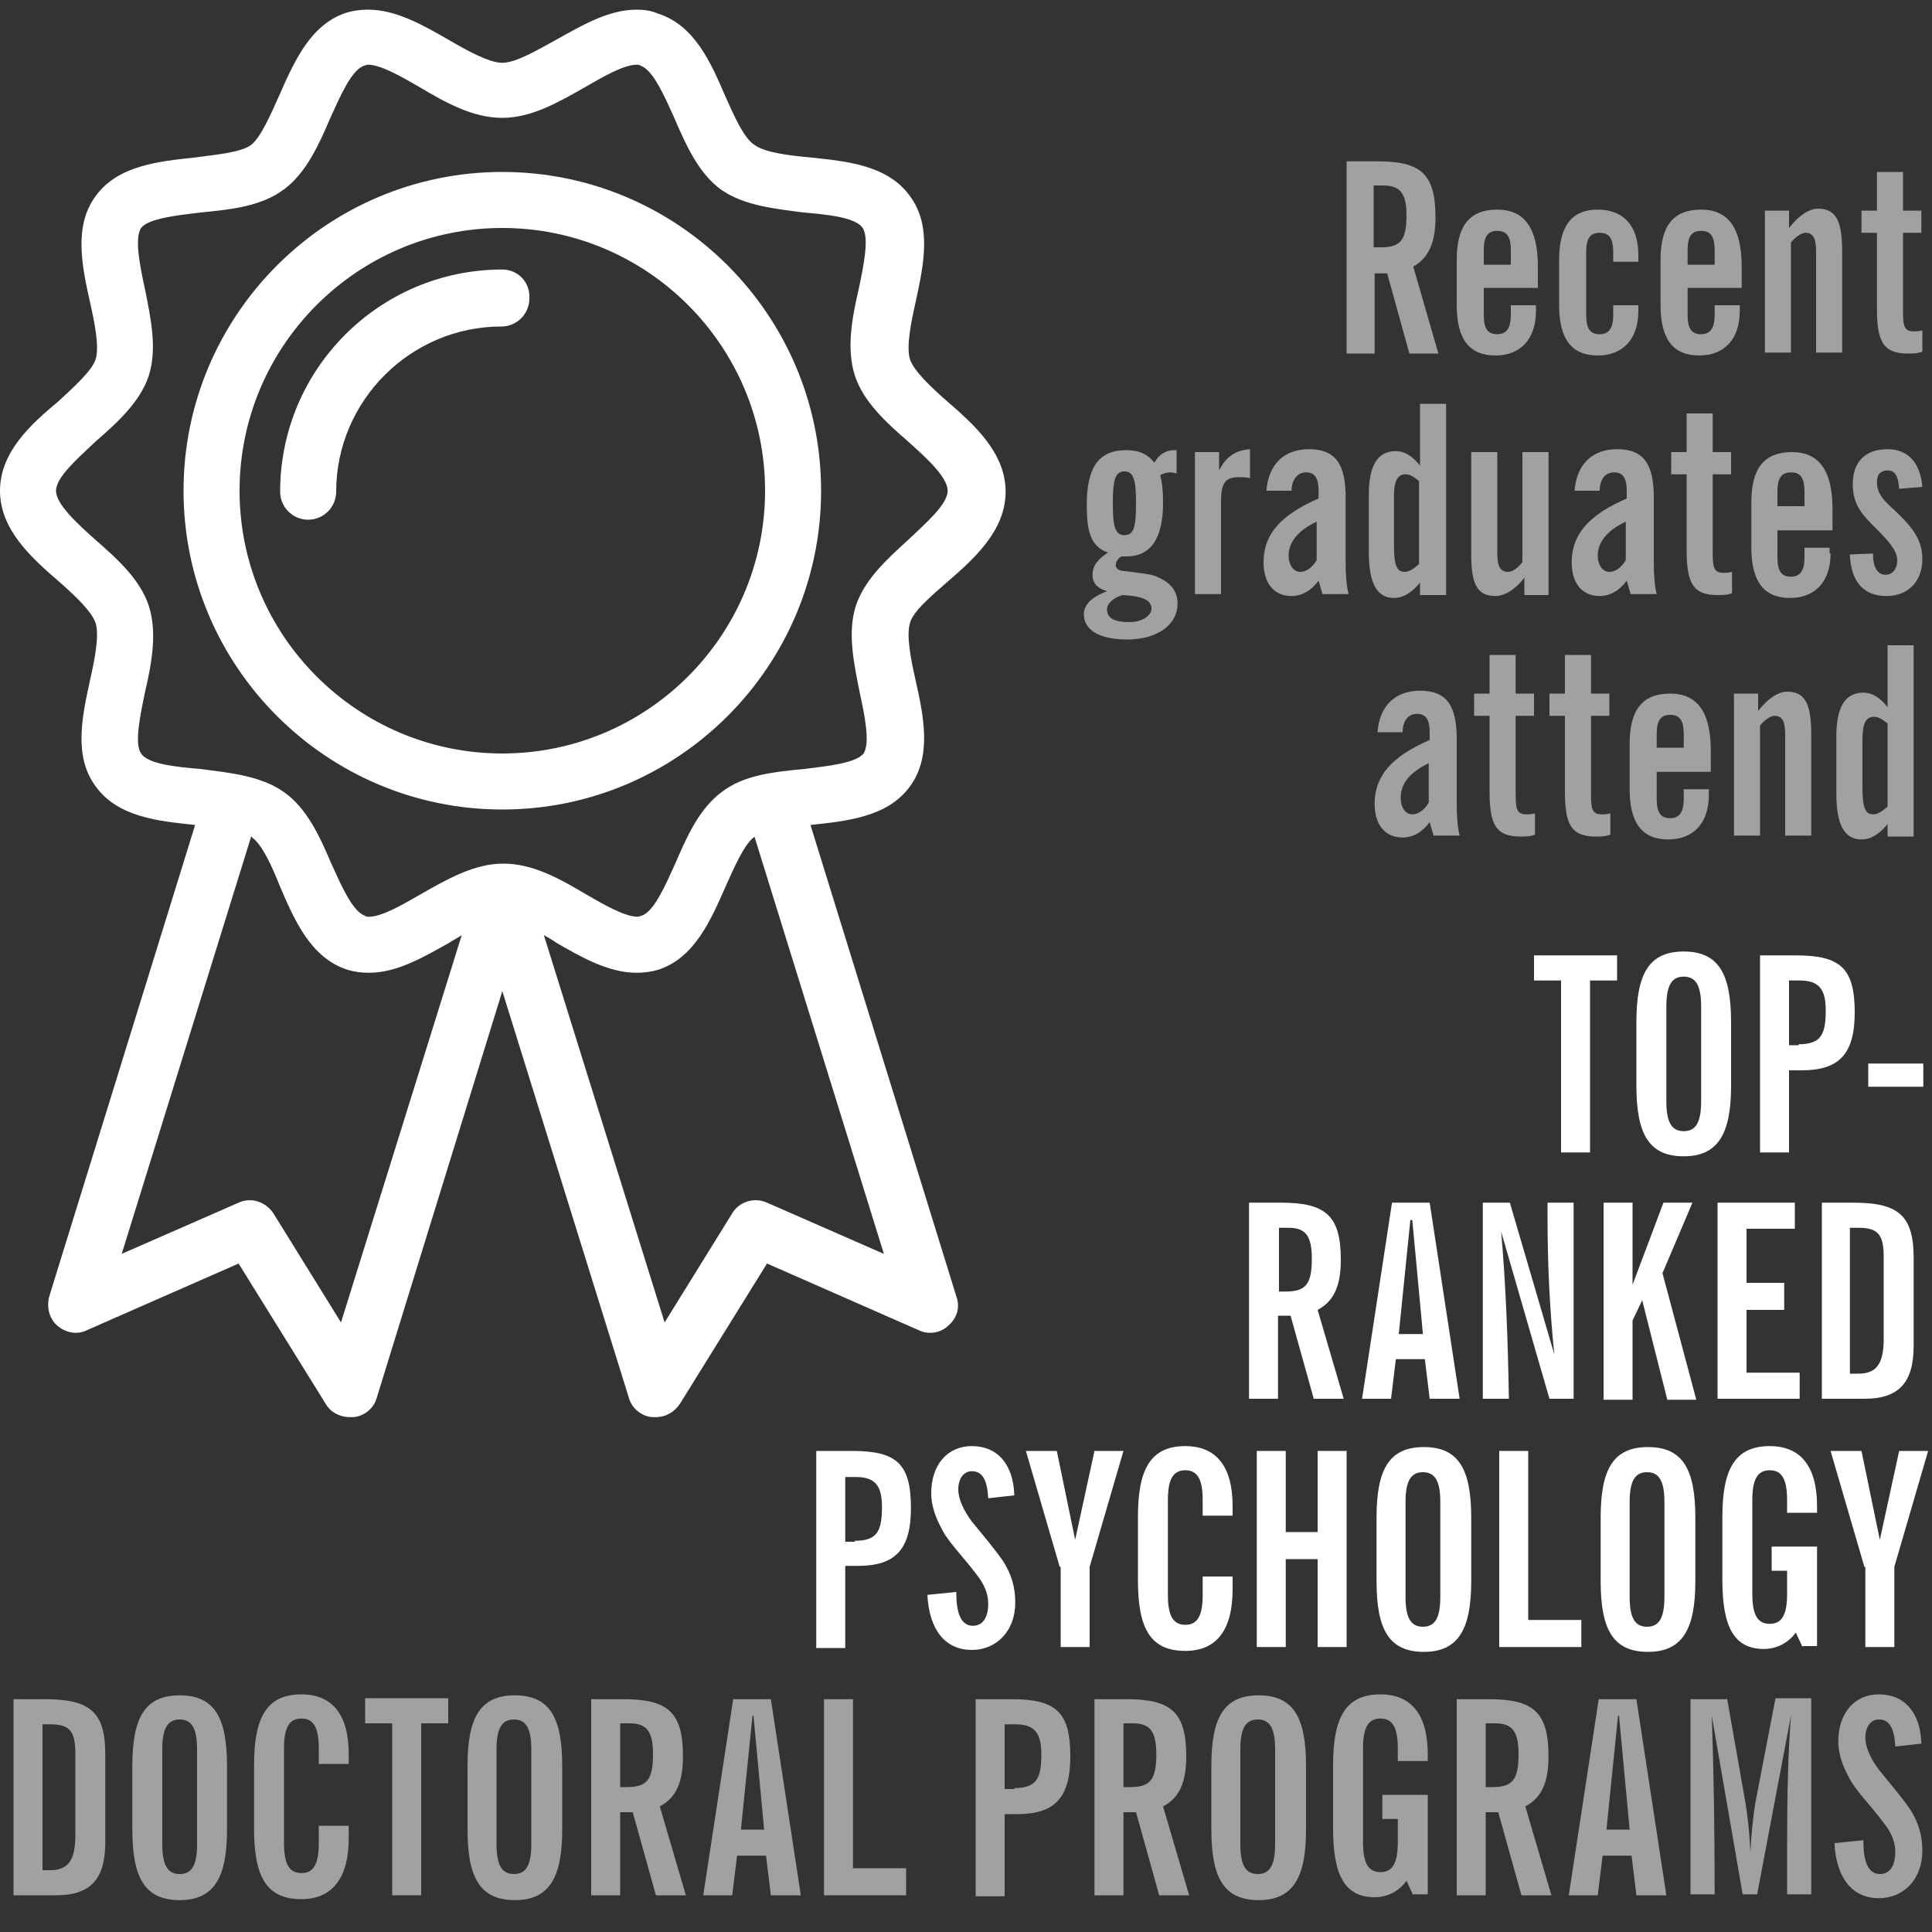 <?xml version="1.0" encoding="utf-8"?>
<!-- Generator: Adobe Illustrator 22.0.1, SVG Export Plug-In . SVG Version: 6.00 Build 0)  -->
<svg version="1.1" id="Layer_1" xmlns="http://www.w3.org/2000/svg" xmlns:xlink="http://www.w3.org/1999/xlink" x="0px" y="0px"
	 viewBox="0 0 200 200" style="enable-background:new 0 0 200 200;" xml:space="preserve">
<rect x="0" y="0" width="200" height="200" fill="#333333" stroke="none"/>
<style type="text/css">
	.st0{fill:#A1A1A1;}
	.st1{fill:#FFFFFF;}
</style>
<g>
	<path class="st0" d="M139.4,16.7h3.2c4.5,0,6,1.3,6,5.8c0,2.6-0.7,4.2-2.3,5.1l2.6,9h-3l-2.3-8.3h-1.3v8.3h-2.9V16.7z M143,25.6
		c2,0,2.6-0.8,2.6-3.3c0-2.2-0.6-3.1-2.4-3.1h-1v6.4H143z"/>
	<path class="st0" d="M159,32.2c0,2.9-1.6,4.6-4.2,4.6c-2.7,0-4-1.7-4-5.2v-4.7c0-3.5,1.3-5.2,4.2-5.2c2.8,0,4.2,1.9,4.2,5.9v2.2
		h-5.6v2.8c0,1.4,0.4,2,1.4,2s1.4-0.7,1.4-2v-1h2.6V32.2z M153.6,27.4h2.8v-1.5c0-1.4-0.4-2-1.4-2s-1.4,0.6-1.4,2V27.4z"/>
	<path class="st0" d="M169.6,32.2c0,2.9-1.6,4.6-4.2,4.6c-2.7,0-4-1.7-4-5.2v-4.7c0-3.5,1.3-5.2,4-5.2c2.6,0,4.2,1.6,4.2,4.7v0.7
		H167v-1c0-1.4-0.4-2-1.4-2s-1.4,0.6-1.4,2v6.5c0,1.4,0.4,2,1.4,2s1.4-0.7,1.4-2v-1h2.6V32.2z"/>
	<path class="st0" d="M180.1,32.2c0,2.9-1.6,4.6-4.2,4.6c-2.7,0-4-1.7-4-5.2v-4.7c0-3.5,1.3-5.2,4.2-5.2c2.8,0,4.2,1.9,4.2,5.9v2.2
		h-5.6v2.8c0,1.4,0.4,2,1.4,2s1.4-0.7,1.4-2v-1h2.6V32.2z M174.7,27.4h2.8v-1.5c0-1.4-0.4-2-1.4-2s-1.4,0.6-1.4,2V27.4z"/>
	<path class="st0" d="M182.6,21.8h2.6v1.8c1-1.3,2.1-2,3-2c2,0,2.5,1.5,2.5,4.5v10.4H188V26c0-1.3-0.3-1.9-1.1-1.9
		c-0.4,0-1,0.4-1.5,1v11.4h-2.7V21.8z"/>
	<path class="st0" d="M194.3,24.1h-1.6v-2.3h1.6v-4h2.7v4h1.9v2.3H197v8.1c0,1.5,0.1,2.1,1.1,2.1c0.3,0,0.5,0,0.9-0.1v2.2
		c-0.5,0.2-1,0.2-1.5,0.2c-2.6,0-3.2-1.3-3.2-4.7V24.1z"/>
	<path class="st0" d="M112.5,52.3c0-3.9,1.2-5.7,4.1-5.7c1.3,0,2.2,0.4,2.9,1.3c0.5-0.9,1.2-1.3,2.1-1.3c0.1,0,0.1,0,0.2,0V49
		c-0.2,0-0.4-0.1-0.6-0.1c-0.4,0-0.8,0.1-1.1,0.3c0.2,0.7,0.3,1.6,0.3,2.8c0,3.8-1.3,5.6-3.8,5.6c-0.2,0-0.4,0-0.5,0
		c-0.4,0.2-0.6,0.6-0.6,0.9c0,0.3,0.3,0.6,0.8,0.6c1.5,0.2,2.6,0.3,3.2,0.5c1.6,0.6,2.4,1.5,2.4,2.9c0,2.1-2,3.7-5.2,3.7
		c-2.9,0-4.5-1-4.5-2.6c0-1,0.8-1.8,2.4-2.4c-1-0.3-1.5-0.8-1.5-1.7c0-0.9,0.5-1.6,1.6-2.3C112.9,56.6,112.5,55,112.5,52.3z
		 M114.6,63.1c0,0.9,0.8,1.3,2.3,1.3c1.4,0,2.3-0.7,2.3-1.4c0-0.9-1-1.3-3-1.4C115.2,61.9,114.6,62.5,114.6,63.1z M117.6,52.1
		c0-2.3-0.2-3.3-1.2-3.3s-1.2,1-1.2,3.3c0,2.3,0.2,3.3,1.2,3.3S117.6,54.5,117.6,52.1z"/>
	<path class="st0" d="M123.6,46.8h2.6v1.9c0.7-1.4,1.7-2.1,3.2-2.2v3c-0.4-0.1-0.8-0.1-1.2-0.1c-1.5,0-1.8,0.8-1.8,2.6v9.5h-2.7
		V46.8z"/>
	<path class="st0" d="M136.5,60.1c-0.8,1.1-1.8,1.6-2.8,1.6c-1.8,0-2.9-1.3-2.9-3.5c0-2.9,1.8-4.9,5.7-6.6v-0.8
		c0-1.3-0.4-1.9-1.3-1.9s-1.5,0.8-1.5,1.9h-2.6c0.2-2.7,1.8-4.3,4.4-4.3c2.8,0,3.8,1.6,3.8,5v6.8c0,1.3,0.1,2.4,0.3,3.2h-2.7
		L136.5,60.1z M133.4,57.5c0,1,0.5,1.7,1.2,1.7c0.6,0,1.2-0.4,1.7-1.2V54C134.4,54.9,133.4,56.1,133.4,57.5z"/>
	<path class="st0" d="M149.7,61.6h-2.7v-1.3c-0.8,1-1.7,1.6-2.7,1.6c-1.8,0-2.6-1.6-2.6-4.7v-6c0-3,0.9-4.5,2.8-4.5
		c0.9,0,1.7,0.5,2.5,1.5v-6.4h2.7V61.6z M145.5,49.1c-0.9,0-1.2,0.8-1.2,2.4v4.8c0,2,0.2,2.9,1.1,2.9c0.5,0,0.9-0.3,1.5-0.8v-8.6
		C146.4,49.4,146,49.1,145.5,49.1z"/>
	<path class="st0" d="M160.4,61.6h-2.6v-1.8c-1,1.3-2.1,1.9-3,1.9c-2,0-2.5-1.4-2.5-4.4V46.8h2.7v10.5c0,1.3,0.3,1.9,1.1,1.9
		c0.5,0,1-0.4,1.5-1V46.8h2.7V61.6z"/>
	<path class="st0" d="M168.4,60.1c-0.8,1.1-1.8,1.6-2.8,1.6c-1.8,0-2.9-1.3-2.9-3.5c0-2.9,1.8-4.9,5.7-6.6v-0.8
		c0-1.3-0.4-1.9-1.3-1.9c-1,0-1.5,0.8-1.5,1.9h-2.6c0.2-2.7,1.8-4.3,4.4-4.3c2.8,0,3.8,1.6,3.8,5v6.8c0,1.3,0.1,2.4,0.3,3.2h-2.7
		L168.4,60.1z M165.4,57.5c0,1,0.5,1.7,1.2,1.7c0.6,0,1.2-0.4,1.7-1.2V54C166.4,54.9,165.4,56.1,165.4,57.5z"/>
	<path class="st0" d="M174.6,49.1H173v-2.3h1.6v-4h2.7v4h1.9v2.3h-1.9v8.1c0,1.5,0.1,2.1,1.1,2.1c0.3,0,0.5,0,0.9-0.1v2.2
		c-0.5,0.2-1,0.2-1.5,0.2c-2.6,0-3.2-1.3-3.2-4.7V49.1z"/>
	<path class="st0" d="M189.5,57.3c0,2.9-1.6,4.6-4.2,4.6c-2.7,0-4-1.7-4-5.2v-4.7c0-3.5,1.3-5.2,4.2-5.2c2.8,0,4.2,1.9,4.2,5.9v2.2
		H184v2.8c0,1.4,0.4,2,1.4,2s1.4-0.7,1.4-2v-1h2.6V57.3z M184,52.4h2.8v-1.5c0-1.4-0.4-2-1.4-2s-1.4,0.6-1.4,2V52.4z"/>
	<path class="st0" d="M193.9,57.3c0,0.1,0,0.1,0,0.1c0,1.4,0.5,2.1,1.3,2.1c0.7,0,1.2-0.6,1.2-1.5c0-1-0.9-2-2.2-3.3
		c-1.4-1.4-2.4-2.4-2.4-4.6c0-2.3,1.3-3.6,3.6-3.6c2.1,0,3.4,1.4,3.6,3.9l-2.4,0.2c-0.1-1.3-0.4-1.9-1.2-1.9c-0.7,0-1.1,0.4-1.1,1.2
		c0,1.2,0.7,1.9,1.8,2.9c1.8,1.7,2.9,3,2.9,5.1c0,2.3-1.5,3.8-3.7,3.8c-2.4,0-3.7-1.5-3.8-4.3L193.9,57.3z"/>
	<path class="st0" d="M148,85.1c-0.8,1.1-1.8,1.6-2.8,1.6c-1.8,0-2.9-1.3-2.9-3.5c0-2.9,1.8-4.9,5.7-6.6v-0.8c0-1.3-0.4-1.9-1.3-1.9
		c-1,0-1.5,0.8-1.5,1.9h-2.6c0.2-2.7,1.8-4.3,4.4-4.3c2.8,0,3.8,1.6,3.8,5v6.8c0,1.3,0.1,2.4,0.3,3.2h-2.7L148,85.1z M145,82.6
		c0,1,0.5,1.7,1.2,1.7c0.6,0,1.2-0.4,1.7-1.2V79C145.9,80,145,81.1,145,82.6z"/>
	<path class="st0" d="M154.2,74.1h-1.6v-2.3h1.6v-4h2.7v4h1.9v2.3h-1.9v8.1c0,1.5,0.1,2.1,1.1,2.1c0.3,0,0.5,0,0.9-0.1v2.2
		c-0.5,0.2-1,0.2-1.5,0.2c-2.6,0-3.2-1.3-3.2-4.7V74.1z"/>
	<path class="st0" d="M162,74.1h-1.6v-2.3h1.6v-4h2.7v4h1.9v2.3h-1.9v8.1c0,1.5,0.1,2.1,1.1,2.1c0.3,0,0.5,0,0.9-0.1v2.2
		c-0.5,0.2-1,0.2-1.5,0.2c-2.6,0-3.2-1.3-3.2-4.7V74.1z"/>
	<path class="st0" d="M176.9,82.3c0,2.9-1.6,4.6-4.2,4.6c-2.7,0-4-1.7-4-5.2v-4.7c0-3.5,1.3-5.2,4.2-5.2c2.8,0,4.2,1.9,4.2,5.9v2.2
		h-5.6v2.8c0,1.4,0.4,2,1.4,2s1.4-0.7,1.4-2v-1h2.6V82.3z M171.5,77.4h2.8V76c0-1.4-0.4-2-1.4-2s-1.4,0.6-1.4,2V77.4z"/>
	<path class="st0" d="M179.4,71.8h2.6v1.8c1-1.3,2.1-2,3-2c2,0,2.5,1.5,2.5,4.5v10.4h-2.7V76c0-1.3-0.3-1.9-1.1-1.9
		c-0.4,0-1,0.4-1.5,1v11.4h-2.7V71.8z"/>
	<path class="st0" d="M198.1,86.6h-2.7v-1.3c-0.8,1-1.7,1.6-2.7,1.6c-1.8,0-2.6-1.6-2.6-4.7v-6c0-3,0.9-4.5,2.8-4.5
		c0.9,0,1.7,0.5,2.5,1.5v-6.4h2.7V86.6z M194,74.2c-0.9,0-1.2,0.8-1.2,2.4v4.8c0,2,0.2,2.9,1.1,2.9c0.5,0,0.9-0.3,1.5-0.8v-8.6
		C194.8,74.4,194.4,74.2,194,74.2z"/>
</g>
<g>
	<path class="st1" d="M161.6,101.5h-2.8v-2.6h8.6v2.6h-2.8v17.8h-3V101.5z"/>
	<path class="st1" d="M174.3,98.5c3.6,0,4.9,2.3,4.9,7.3v6.6c0,4.9-1.3,7.3-4.9,7.3c-3.6,0-4.9-2.3-4.9-7.3v-6.6
		C169.4,100.8,170.7,98.5,174.3,98.5z M172.5,114c0,2.1,0.5,3.1,1.8,3.1c1.3,0,1.8-1,1.8-3.1v-9.8c0-2.1-0.5-3.1-1.8-3.1
		c-1.3,0-1.8,1-1.8,3.1V114z"/>
	<path class="st1" d="M182.2,98.9h3.7c4.6,0,6.1,1.3,6.1,5.9c0,4.3-1.6,6-5.5,6h-1.3v8.5h-3V98.9z M186.2,108.1c2.3,0,2.8-1,2.8-3.5
		c0-2.2-0.7-3.1-2.7-3.1h-1.1v6.7H186.2z"/>
	<path class="st1" d="M193.4,110.1h5.7v2.4h-5.7V110.1z"/>
	<path class="st1" d="M129.3,124.5h3.3c4.6,0,6.2,1.3,6.2,5.9c0,2.7-0.7,4.3-2.4,5.2l2.7,9.2h-3.1l-2.4-8.6h-1.3v8.6h-3V124.5z
		 M133.1,133.7c2.1,0,2.7-0.8,2.7-3.4c0-2.3-0.6-3.2-2.4-3.2h-1v6.6H133.1z"/>
	<path class="st1" d="M144.1,124.5h3.9l3.1,20.3h-3.1l-0.5-4.1h-3l-0.5,4.1h-3L144.1,124.5z M147.3,138.1l-1.1-11.8H146l-1.2,11.8
		H147.3z"/>
	<path class="st1" d="M153.4,124.5h2.9l4.6,15.7c-0.5-4.9-0.7-9.6-0.7-14.2c0-0.5,0-1,0-1.5h2.7v20.3h-2.5l-5-17.3
		c0.5,5.7,0.7,11.4,0.8,17.3h-2.7V124.5z"/>
	<path class="st1" d="M166,124.5h3v8.5l3.2-8.5h3l-3.1,7.3l3.5,13.1h-3l-2.6-10.3l-1,2.1v8.2h-3V124.5z"/>
	<path class="st1" d="M177.8,124.5h8v2.7h-5v5.6h3.9v2.8h-3.9v6.5h5.5v2.7h-8.5V124.5z"/>
	<path class="st1" d="M188.6,124.5h3.2c4.6,0,6.3,1.2,6.3,5.7v9.1c0,3.8-1.5,5.5-5.1,5.5h-4.4V124.5z M192.4,142.2
		c1.9,0,2.6-1.1,2.6-3.6v-8.5c0-2.3-0.6-3-2.6-3h-0.9v15.1H192.4z"/>
	<path class="st1" d="M84.5,150.2h3.7c4.6,0,6.1,1.3,6.1,5.9c0,4.3-1.6,6-5.5,6h-1.3v8.5h-3V150.2z M88.5,159.5c2.3,0,2.8-1,2.8-3.5
		c0-2.2-0.7-3.1-2.7-3.1h-1.1v6.7H88.5z"/>
	<path class="st1" d="M99,164.8c0,0.1,0,0.1,0,0.2c0,2.2,0.6,3.3,1.7,3.3c1,0,1.6-0.8,1.6-2.3c0-1-0.4-2-1.2-3c-1.5-2-3-3.4-3.7-4.9
		c-0.7-1.3-1-2.5-1-3.5c0-3,1.7-4.9,4.2-4.9c2.6,0,4.3,1.8,4.4,5.1l-2.7,0.3c-0.1-1.9-0.6-2.8-1.7-2.8c-0.8,0-1.4,0.7-1.4,1.9
		c0,0.9,0.5,2.1,1.4,3.3c1.3,1.6,2.5,3,3.3,4.2c0.8,1.3,1.2,2.6,1.2,4.2c0,2.9-1.9,4.9-4.5,4.9c-2.7,0-4.4-2-4.6-5.7L99,164.8z"/>
	<path class="st1" d="M109.7,162.2l-3.5-12h3.2l1.9,9.2l2-9.2h3l-3.5,12v8.3h-3V162.2z"/>
	<path class="st1" d="M122.7,170.9c-3.6,0-4.9-2.3-4.9-7.3v-6.6c0-4.9,1.3-7.3,4.9-7.3c3.2,0,4.9,2.1,4.9,6.2v1h-3.1v-1.6
		c0-2.1-0.5-3.1-1.8-3.1c-1.3,0-1.8,1-1.8,3.1v9.8c0,2.1,0.5,3.1,1.8,3.1c1.3,0,1.8-1,1.8-3.1v-1.9h3.1v1.3
		C127.6,168.8,125.9,170.9,122.7,170.9z"/>
	<path class="st1" d="M130.1,150.2h3v8.4h3.3v-8.4h3v20.3h-3v-9.1h-3.3v9.1h-3V150.2z"/>
	<path class="st1" d="M147.4,149.8c3.6,0,4.9,2.3,4.9,7.3v6.6c0,4.9-1.3,7.3-4.9,7.3c-3.6,0-4.9-2.3-4.9-7.3v-6.6
		C142.5,152.1,143.8,149.8,147.4,149.8z M145.5,165.3c0,2.1,0.5,3.1,1.8,3.1c1.3,0,1.8-1,1.8-3.1v-9.8c0-2.1-0.5-3.1-1.8-3.1
		c-1.3,0-1.8,1-1.8,3.1V165.3z"/>
	<path class="st1" d="M155.2,150.2h3v17.5h5.5v2.8h-8.5V150.2z"/>
	<path class="st1" d="M170.6,149.8c3.6,0,4.9,2.3,4.9,7.3v6.6c0,4.9-1.3,7.3-4.9,7.3s-4.9-2.3-4.9-7.3v-6.6
		C165.7,152.1,167,149.8,170.6,149.8z M168.7,165.3c0,2.1,0.5,3.1,1.8,3.1s1.8-1,1.8-3.1v-9.8c0-2.1-0.5-3.1-1.8-3.1s-1.8,1-1.8,3.1
		V165.3z"/>
	<path class="st1" d="M186.6,170.5l-0.7-1.5c-0.8,1.1-2,1.7-3.3,1.7c-3.1,0-4.3-2.3-4.3-7.1v-6.6c0-4.9,1.3-7.3,4.9-7.3
		c3.2,0,4.9,2.1,4.9,6.2v0.7H185v-1.3c0-2.1-0.5-3.1-1.8-3.1s-1.8,1-1.8,3.1v9.7c0,2.1,0.5,3.1,1.8,3.1s1.8-1,1.8-3.1v-2.4h-1.6
		v-2.5h4.7v10.3H186.6z"/>
	<path class="st1" d="M193,162.2l-3.5-12h3.2l1.9,9.2l2-9.2h3l-3.5,12v8.3h-3V162.2z"/>
	<path class="st0" d="M1.4,175.9h3.2c4.6,0,6.3,1.2,6.3,5.7v9.1c0,3.8-1.5,5.5-5.1,5.5H1.4V175.9z M5.2,193.6c1.9,0,2.6-1.1,2.6-3.6
		v-8.5c0-2.3-0.6-3-2.6-3H4.4v15.1H5.2z"/>
	<path class="st0" d="M18.6,175.5c3.6,0,4.9,2.3,4.9,7.3v6.6c0,4.9-1.3,7.3-4.9,7.3s-4.9-2.3-4.9-7.3v-6.6
		C13.7,177.8,15,175.5,18.6,175.5z M16.8,190.9c0,2.1,0.5,3.1,1.8,3.1c1.3,0,1.8-1,1.8-3.1v-9.8c0-2.1-0.5-3.1-1.8-3.1
		c-1.3,0-1.8,1-1.8,3.1V190.9z"/>
	<path class="st0" d="M31.2,196.6c-3.6,0-4.9-2.3-4.9-7.3v-6.6c0-4.9,1.3-7.3,4.9-7.3c3.2,0,4.9,2.1,4.9,6.2v1H33v-1.6
		c0-2.1-0.5-3.1-1.8-3.1c-1.3,0-1.8,1-1.8,3.1v9.8c0,2.1,0.5,3.1,1.8,3.1c1.3,0,1.8-1,1.8-3.1V189h3.1v1.3
		C36.1,194.4,34.4,196.6,31.2,196.6z"/>
	<path class="st0" d="M40.6,178.4h-2.8v-2.6h8.6v2.6h-2.8v17.8h-3V178.4z"/>
	<path class="st0" d="M53.3,175.5c3.6,0,4.9,2.3,4.9,7.3v6.6c0,4.9-1.3,7.3-4.9,7.3s-4.9-2.3-4.9-7.3v-6.6
		C48.4,177.8,49.7,175.5,53.3,175.5z M51.4,190.9c0,2.1,0.5,3.1,1.8,3.1c1.3,0,1.8-1,1.8-3.1v-9.8c0-2.1-0.5-3.1-1.8-3.1
		c-1.3,0-1.8,1-1.8,3.1V190.9z"/>
	<path class="st0" d="M61.2,175.9h3.3c4.6,0,6.2,1.3,6.2,5.9c0,2.7-0.7,4.3-2.4,5.2l2.7,9.2h-3.1l-2.4-8.6h-1.3v8.6h-3V175.9z
		 M64.9,185c2.1,0,2.7-0.8,2.7-3.4c0-2.3-0.6-3.2-2.4-3.2h-1v6.6H64.9z"/>
	<path class="st0" d="M75.9,175.9h3.9l3.1,20.3h-3.1l-0.5-4.1h-3l-0.5,4.1h-3L75.9,175.9z M79.1,189.4L78,177.6h-0.1l-1.2,11.8H79.1
		z"/>
	<path class="st0" d="M85.3,175.9h3v17.5h5.5v2.8h-8.5V175.9z"/>
	<path class="st0" d="M101,175.9h3.7c4.6,0,6.1,1.3,6.1,5.9c0,4.3-1.6,6-5.5,6H104v8.5h-3V175.9z M105,185.1c2.3,0,2.8-1,2.8-3.5
		c0-2.2-0.7-3.1-2.7-3.1H104v6.7H105z"/>
	<path class="st0" d="M113.3,175.9h3.3c4.6,0,6.2,1.3,6.2,5.9c0,2.7-0.7,4.3-2.4,5.2l2.7,9.2H120l-2.4-8.6h-1.3v8.6h-3V175.9z
		 M117,185c2.1,0,2.7-0.8,2.7-3.4c0-2.3-0.6-3.2-2.4-3.2h-1v6.6H117z"/>
	<path class="st0" d="M130.3,175.5c3.6,0,4.9,2.3,4.9,7.3v6.6c0,4.9-1.3,7.3-4.9,7.3c-3.6,0-4.9-2.3-4.9-7.3v-6.6
		C125.4,177.8,126.7,175.5,130.3,175.5z M128.4,190.9c0,2.1,0.5,3.1,1.8,3.1c1.3,0,1.8-1,1.8-3.1v-9.8c0-2.1-0.5-3.1-1.8-3.1
		c-1.3,0-1.8,1-1.8,3.1V190.9z"/>
	<path class="st0" d="M146.3,196.2l-0.7-1.5c-0.8,1.1-2,1.7-3.3,1.7c-3.1,0-4.3-2.3-4.3-7.1v-6.6c0-4.9,1.3-7.3,4.9-7.3
		c3.2,0,4.9,2.1,4.9,6.2v0.7h-3.1v-1.3c0-2.1-0.5-3.1-1.8-3.1s-1.8,1-1.8,3.1v9.7c0,2.1,0.5,3.1,1.8,3.1s1.8-1,1.8-3.1v-2.4h-1.6
		v-2.5h4.7v10.3H146.3z"/>
	<path class="st0" d="M150.8,175.9h3.3c4.6,0,6.2,1.3,6.2,5.9c0,2.7-0.7,4.3-2.4,5.2l2.7,9.2h-3.1l-2.4-8.6h-1.3v8.6h-3V175.9z
		 M154.5,185c2.1,0,2.7-0.8,2.7-3.4c0-2.3-0.6-3.2-2.4-3.2h-1v6.6H154.5z"/>
	<path class="st0" d="M165.5,175.9h3.9l3.1,20.3h-3.1l-0.5-4.1h-3l-0.5,4.1h-3L165.5,175.9z M168.7,189.4l-1.1-11.8h-0.1l-1.2,11.8
		H168.7z"/>
	<path class="st0" d="M174.9,175.9h3.9l1.9,10.8c0.2,1.2,0.4,2.9,0.5,5c0.1-2,0.3-3.7,0.5-5l2.1-10.9h3.7v20.3h-2.5c0-1.7,0-3.4,0-5
		c0-5.2,0.1-9.7,0.4-13.5l-3.5,18.5h-1.5l-3.2-18.5c0.2,5.5,0.3,11.7,0.3,18.5h-2.5V175.9z"/>
	<path class="st0" d="M192.9,190.5c0,0.1,0,0.1,0,0.2c0,2.2,0.6,3.3,1.7,3.3c1,0,1.6-0.8,1.6-2.3c0-1-0.4-2-1.2-3
		c-1.5-2-3-3.4-3.7-4.9c-0.7-1.3-1-2.5-1-3.5c0-3,1.7-4.9,4.2-4.9c2.6,0,4.3,1.8,4.4,5.1l-2.7,0.3c-0.1-1.9-0.6-2.8-1.7-2.8
		c-0.8,0-1.4,0.7-1.4,1.9c0,0.9,0.5,2.1,1.4,3.3c1.3,1.6,2.5,3,3.3,4.2c0.8,1.3,1.2,2.6,1.2,4.2c0,2.9-1.9,4.9-4.5,4.9
		c-2.7,0-4.4-2-4.6-5.7L192.9,190.5z"/>
</g>
<g>
	<path class="st1" d="M98,60.3c2.9-2.5,6.1-5.4,6.1-9.4c0-4-3.2-6.9-6.1-9.4c-1.6-1.4-3.4-3.1-3.8-4.3c-0.4-1.3,0.1-3.8,0.6-6
		c0.8-3.7,1.7-7.8-0.6-10.9c-2.3-3.2-6.5-3.6-10.3-4c-2.2-0.2-4.7-0.5-5.8-1.3C77,14.3,76,12,75.1,10c-1.5-3.5-3.2-7.4-7-8.6
		C67.4,1.1,66.7,1,65.9,1c-2.9,0-5.6,1.6-8.3,3.1c-2,1.1-4.2,2.4-5.6,2.4c-1.4,0-3.7-1.3-5.6-2.4C43.8,2.6,41,1,38.1,1
		c-0.8,0-1.5,0.1-2.2,0.3c-3.8,1.2-5.5,5.2-7,8.6c-0.9,2-1.9,4.3-2.9,5.1c-1.1,0.8-3.6,1-5.8,1.3c-3.7,0.4-8,0.8-10.3,4
		c-2.3,3.1-1.4,7.3-0.6,10.9c0.5,2.2,1,4.7,0.6,6c-0.4,1.2-2.2,2.8-3.8,4.3C3.2,43.9,0,46.8,0,50.8c0,4,3.2,6.9,6.1,9.4
		c1.6,1.4,3.4,3.1,3.8,4.3c0.4,1.3-0.1,3.8-0.6,6c-0.8,3.7-1.7,7.8,0.6,10.9c2.3,3.2,6.5,3.6,10.3,4L5.1,134.2c-0.3,1.1,0,2.3,0.8,3
		c0.9,0.8,2.1,1,3.1,0.5l15.7-6.9l9,14.5c0.5,0.9,1.5,1.4,2.5,1.4c0.1,0,0.2,0,0.4,0c1.1-0.1,2.1-0.9,2.4-2L52,102.6l13.1,42.1
		c0.3,1.1,1.3,1.9,2.4,2c0.1,0,0.2,0,0.4,0c1,0,1.9-0.5,2.5-1.4l9-14.5l15.7,6.9c1,0.5,2.3,0.3,3.1-0.5c0.9-0.8,1.2-1.9,0.8-3
		L83.9,85.4c3.7-0.4,8-0.8,10.3-4c2.3-3.1,1.4-7.3,0.6-10.9c-0.5-2.2-1-4.7-0.6-6C94.5,63.3,96.4,61.7,98,60.3L98,60.3z M35.3,136.9
		l-7-11.3c-0.8-1.2-2.3-1.7-3.6-1.1l-12.1,5.3l13.4-43.2c0,0,0.1,0,0.1,0.1c1.1,0.8,2.1,3.1,2.9,5.1c1.5,3.5,3.2,7.4,7,8.6
		c0.7,0.2,1.4,0.3,2.2,0.3c2.9,0,5.6-1.6,8.3-3.1c0.4-0.3,0.9-0.5,1.3-0.8L35.3,136.9z M79.4,124.5c-1.3-0.6-2.9-0.1-3.6,1.1
		l-7,11.3L56.3,96.8c0.5,0.3,0.9,0.5,1.3,0.8c2.6,1.5,5.4,3.1,8.3,3.1c0.8,0,1.5-0.1,2.2-0.3c3.8-1.2,5.5-5.2,7-8.6
		c0.9-2,1.9-4.3,2.9-5.1c0,0,0.1,0,0.1-0.1l13.4,43.2L79.4,124.5z M88.6,62.7c-0.9,2.8-0.2,6,0.4,9c0.5,2.3,1.1,5.2,0.4,6.3
		c-0.8,1-3.7,1.3-6.1,1.6c-3.1,0.3-6.3,0.6-8.6,2.4c-2.3,1.7-3.6,4.6-4.8,7.4c-1,2.2-2.2,5-3.5,5.4c-0.1,0-0.2,0.1-0.4,0.1
		c-1.3,0-3.4-1.2-5.3-2.3c-2.7-1.6-5.5-3.2-8.6-3.2c-3,0-5.8,1.6-8.6,3.2c-1.9,1.1-4,2.3-5.3,2.3c-0.2,0-0.3,0-0.4-0.1
		c-1.3-0.4-2.5-3.2-3.5-5.4c-1.2-2.8-2.5-5.7-4.9-7.4c-2.4-1.7-5.6-2-8.7-2.4c-2.4-0.2-5.4-0.5-6.1-1.6c-0.7-1-0.1-3.9,0.4-6.3
		c0.7-3,1.3-6.2,0.4-9c-0.9-2.7-3.2-4.8-5.5-6.8c-1.9-1.7-4.1-3.7-4.1-5.1c0-1.4,2.2-3.3,4.1-5.1c2.3-2,4.6-4.1,5.5-6.8
		c0.9-2.8,0.2-6-0.4-9c-0.5-2.3-1.1-5.2-0.4-6.3c0.8-1,3.7-1.3,6.1-1.6c3.1-0.3,6.3-0.6,8.7-2.4c2.3-1.7,3.6-4.6,4.8-7.4
		c1-2.2,2.2-5,3.5-5.4c0.1,0,0.2-0.1,0.4-0.1c1.3,0,3.4,1.2,5.3,2.3c2.7,1.6,5.5,3.2,8.6,3.2c3,0,5.8-1.6,8.6-3.2
		c1.9-1.1,4-2.3,5.3-2.3c0.2,0,0.3,0,0.4,0.1c1.3,0.4,2.5,3.2,3.5,5.4c1.2,2.8,2.5,5.7,4.8,7.4c2.4,1.7,5.6,2,8.6,2.4
		c2.4,0.2,5.4,0.5,6.1,1.6c0.7,1,0.1,3.9-0.4,6.3c-0.7,3-1.3,6.2-0.4,9c0.9,2.7,3.2,4.8,5.5,6.8c1.9,1.7,4.1,3.7,4.1,5.1
		c0,1.4-2.2,3.3-4.1,5.1C91.8,57.9,89.5,60,88.6,62.7L88.6,62.7z M88.6,62.7"/>
	<path class="st1" d="M52,17.8c-18.2,0-33,14.8-33,33s14.8,33,33,33s33-14.8,33-33S70.2,17.8,52,17.8L52,17.8z M52,78
		c-15,0-27.2-12.2-27.2-27.2c0-15,12.2-27.2,27.2-27.2c15,0,27.2,12.2,27.2,27.2C79.2,65.8,67,78,52,78L52,78z M52,78"/>
	<path class="st1" d="M52,27.9c-12.7,0-23,10.3-23,23c0,1.6,1.3,2.9,2.9,2.9c1.6,0,2.9-1.3,2.9-2.9c0-9.4,7.7-17.1,17.1-17.1
		c1.6,0,2.9-1.3,2.9-2.9C54.9,29.2,53.6,27.9,52,27.9L52,27.9z M52,27.9"/>
</g>
</svg>
